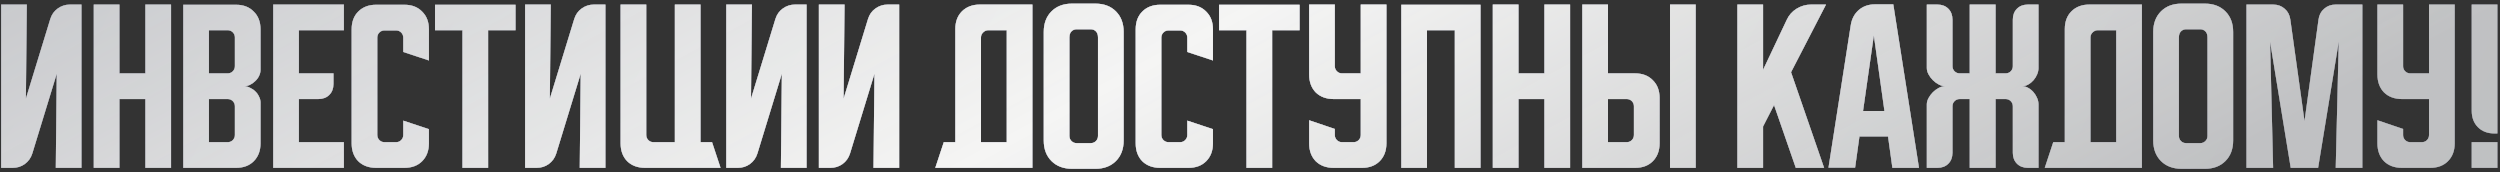 <?xml version="1.0" encoding="UTF-8"?> <svg xmlns="http://www.w3.org/2000/svg" width="551" height="38" viewBox="0 0 551 38" fill="none"><rect x="0" y="0" width="551" height="38" fill="#333333" stroke="none"/> <path d="M0.25 37V1H5.917L5.708 21.708L11.083 4.167C11.389 3.194 11.931 2.431 12.708 1.875C13.514 1.292 14.417 1 15.417 1H17.958V37H12.292L12.5 16.292L7.125 33.833C6.819 34.806 6.264 35.583 5.458 36.167C4.681 36.722 3.792 37 2.792 37H0.25ZM20.66 1H26.327V16.167H32.035V1H37.702V37H32.035V21.833H26.327V37H20.66V1ZM40.387 1.042H52.012C53.651 1.042 54.956 1.542 55.928 2.542C56.928 3.514 57.428 4.819 57.428 6.458V15.417C57.428 15.861 57.317 16.306 57.095 16.75C56.901 17.167 56.623 17.542 56.262 17.875C55.928 18.208 55.539 18.486 55.095 18.708C54.678 18.903 54.262 19 53.845 19C54.262 19 54.678 19.111 55.095 19.333C55.539 19.528 55.928 19.792 56.262 20.125C56.623 20.458 56.901 20.847 57.095 21.292C57.317 21.708 57.428 22.139 57.428 22.583V31.583C57.428 33.222 56.928 34.542 55.928 35.542C54.956 36.514 53.651 37 52.012 37H40.387V1.042ZM46.053 21.833V31.333H50.178C50.623 31.333 50.998 31.181 51.303 30.875C51.609 30.569 51.762 30.194 51.762 29.75V23.417C51.762 22.972 51.609 22.597 51.303 22.292C50.998 21.986 50.623 21.833 50.178 21.833H46.053ZM50.178 16.167C50.623 16.167 50.998 16.014 51.303 15.708C51.609 15.403 51.762 15.028 51.762 14.583V8.25C51.762 7.806 51.609 7.431 51.303 7.125C50.998 6.819 50.623 6.667 50.178 6.667H46.053V16.167H50.178ZM60.211 1H75.794V6.667H65.878V16.167H73.503V18.5C73.503 19.5 73.197 20.306 72.586 20.917C71.975 21.528 71.169 21.833 70.169 21.833H65.878V31.333H75.794V37H60.211V1ZM77.496 31.583V6.458C77.496 4.819 77.982 3.514 78.954 2.542C79.954 1.542 81.274 1.042 82.913 1.042H89.121C90.76 1.042 92.066 1.542 93.038 2.542C94.038 3.514 94.538 4.819 94.538 6.458V13.333L88.871 11.458V8.292C88.871 7.847 88.718 7.472 88.413 7.167C88.107 6.861 87.732 6.708 87.288 6.708H84.746C84.302 6.708 83.927 6.861 83.621 7.167C83.316 7.472 83.163 7.847 83.163 8.292V29.75C83.163 30.194 83.316 30.569 83.621 30.875C83.927 31.181 84.302 31.333 84.746 31.333H87.288C87.732 31.333 88.107 31.181 88.413 30.875C88.718 30.569 88.871 30.194 88.871 29.75V26.583L94.538 28.458V31.583C94.538 33.222 94.038 34.542 93.038 35.542C92.066 36.514 90.76 37 89.121 37H82.913C81.274 37 79.954 36.514 78.954 35.542C77.982 34.542 77.496 33.222 77.496 31.583ZM95.878 1.042H113.628V6.667H107.587V37H101.92V6.667H95.878V1.042ZM115.729 37V1H121.395L121.187 21.708L126.562 4.167C126.867 3.194 127.409 2.431 128.187 1.875C128.992 1.292 129.895 1 130.895 1H133.437V37H127.77L127.979 16.292L122.604 33.833C122.298 34.806 121.742 35.583 120.937 36.167C120.159 36.722 119.27 37 118.27 37H115.729ZM136.773 31.583V1H142.44V29.75C142.44 30.194 142.593 30.569 142.898 30.875C143.204 31.181 143.579 31.333 144.023 31.333H148.732V1H154.398V31.333H156.94L158.815 37H142.19C140.551 37 139.232 36.514 138.232 35.542C137.26 34.542 136.773 33.222 136.773 31.583ZM160.064 37V1H165.731L165.523 21.708L170.898 4.167C171.203 3.194 171.745 2.431 172.523 1.875C173.328 1.292 174.231 1 175.231 1H177.773V37H172.106L172.314 16.292L166.939 33.833C166.634 34.806 166.078 35.583 165.273 36.167C164.495 36.722 163.606 37 162.606 37H160.064ZM180.475 37V1H186.141L185.933 21.708L191.308 4.167C191.613 3.194 192.155 2.431 192.933 1.875C193.738 1.292 194.641 1 195.641 1H198.183V37H192.516L192.725 16.292L187.35 33.833C187.044 34.806 186.488 35.583 185.683 36.167C184.905 36.722 184.016 37 183.016 37H180.475ZM208.004 31.333H210.546V6.417C210.546 4.778 211.032 3.472 212.004 2.5C213.004 1.5 214.323 1 215.962 1H227.546V37H206.129L208.004 31.333ZM221.879 31.333V6.667H217.796C217.379 6.667 217.004 6.833 216.671 7.167C216.365 7.472 216.212 7.833 216.212 8.25V31.333H221.879ZM230.035 7.042C230.035 5.153 230.605 3.639 231.743 2.5C232.882 1.361 234.396 0.792 236.285 0.792H241.41C243.299 0.792 244.813 1.361 245.952 2.5C247.091 3.639 247.66 5.153 247.66 7.042V30.958C247.66 32.847 247.091 34.361 245.952 35.5C244.813 36.639 243.299 37.208 241.41 37.208H236.285C234.396 37.208 232.882 36.639 231.743 35.5C230.605 34.361 230.035 32.847 230.035 30.958V7.042ZM237.285 31.542H240.41C240.855 31.542 241.23 31.389 241.535 31.083C241.841 30.778 241.993 30.403 241.993 29.958V8.25C241.993 7.667 241.841 7.222 241.535 6.917C241.23 6.611 240.855 6.458 240.41 6.458H237.285C236.841 6.458 236.466 6.611 236.16 6.917C235.855 7.222 235.702 7.667 235.702 8.25V29.958C235.702 30.403 235.855 30.778 236.16 31.083C236.466 31.389 236.841 31.542 237.285 31.542ZM250.299 31.583V6.458C250.299 4.819 250.785 3.514 251.757 2.542C252.757 1.542 254.077 1.042 255.715 1.042H261.924C263.563 1.042 264.868 1.542 265.84 2.542C266.84 3.514 267.34 4.819 267.34 6.458V13.333L261.674 11.458V8.292C261.674 7.847 261.521 7.472 261.215 7.167C260.91 6.861 260.535 6.708 260.09 6.708H257.549C257.104 6.708 256.729 6.861 256.424 7.167C256.118 7.472 255.965 7.847 255.965 8.292V29.75C255.965 30.194 256.118 30.569 256.424 30.875C256.729 31.181 257.104 31.333 257.549 31.333H260.09C260.535 31.333 260.91 31.181 261.215 30.875C261.521 30.569 261.674 30.194 261.674 29.75V26.583L267.34 28.458V31.583C267.34 33.222 266.84 34.542 265.84 35.542C264.868 36.514 263.563 37 261.924 37H255.715C254.077 37 252.757 36.514 251.757 35.542C250.785 34.542 250.299 33.222 250.299 31.583ZM268.681 1.042H286.431V6.667H280.389V37H274.723V6.667H268.681V1.042ZM288.531 1H294.198V14.583C294.198 15.028 294.351 15.403 294.656 15.708C294.962 16.014 295.337 16.167 295.781 16.167H299.906V1H305.573V31.583C305.573 33.222 305.073 34.542 304.073 35.542C303.101 36.514 301.795 37 300.156 37H293.948C292.309 37 290.99 36.514 289.99 35.542C289.017 34.542 288.531 33.222 288.531 31.583V26.5L294.198 28.417V29.75C294.198 30.194 294.351 30.569 294.656 30.875C294.962 31.181 295.337 31.333 295.781 31.333H298.323C298.767 31.333 299.142 31.181 299.448 30.875C299.753 30.569 299.906 30.194 299.906 29.75V21.833H293.948C292.309 21.833 290.99 21.347 289.99 20.375C289.017 19.375 288.531 18.056 288.531 16.417V1ZM308.844 1.042H326.302V37H320.635V6.667H314.51V37H308.844V1.042ZM329.01 1H334.676V16.167H340.385V1H346.051V37H340.385V21.833H334.676V37H329.01V1ZM354.403 1V16.167H360.361C362 16.167 363.306 16.667 364.278 17.667C365.278 18.639 365.778 19.944 365.778 21.583V31.583C365.778 33.222 365.278 34.542 364.278 35.542C363.306 36.514 362 37 360.361 37H348.736V1H354.403ZM368.07 37V1H373.736V37H368.07ZM354.403 21.833V31.333H358.528C358.972 31.333 359.347 31.181 359.653 30.875C359.959 30.569 360.111 30.194 360.111 29.75V23.417C360.111 22.972 359.959 22.597 359.653 22.292C359.347 21.986 358.972 21.833 358.528 21.833H354.403ZM388.583 1V15.375L393.791 4.375C394.263 3.347 394.985 2.528 395.958 1.917C396.958 1.306 398.027 1 399.166 1H402.458L394.749 15.917L402.041 37H395.791L390.999 23.167L388.583 27.875V37H382.916V1H388.583ZM407.911 5.5C408.133 4.139 408.716 3.042 409.661 2.208C410.633 1.375 411.814 0.958 413.202 0.958H417.286L422.952 37H417.077L416.119 30.083H409.827L408.869 36.958H402.994L407.911 5.5ZM410.619 24.458H415.327L412.994 7.833L410.619 24.458ZM424.664 23C424.664 22.556 424.789 22.097 425.039 21.625C425.289 21.153 425.609 20.722 425.997 20.333C426.386 19.944 426.817 19.625 427.289 19.375C427.761 19.125 428.22 19 428.664 19C428.22 19 427.761 18.875 427.289 18.625C426.817 18.375 426.386 18.056 425.997 17.667C425.609 17.278 425.289 16.847 425.039 16.375C424.789 15.903 424.664 15.444 424.664 15V1H426.997C427.997 1 428.803 1.306 429.414 1.917C430.025 2.528 430.331 3.333 430.331 4.333V14.583C430.331 15.028 430.484 15.403 430.789 15.708C431.095 16.014 431.47 16.167 431.914 16.167H434.122V1H439.831V16.167H442.039C442.484 16.167 442.859 16.014 443.164 15.708C443.47 15.403 443.622 15.028 443.622 14.583V4.333C443.622 3.333 443.928 2.528 444.539 1.917C445.15 1.306 445.956 1 446.956 1H449.289V15C449.289 15.444 449.192 15.903 448.997 16.375C448.803 16.847 448.539 17.278 448.206 17.667C447.872 18.056 447.484 18.375 447.039 18.625C446.622 18.875 446.178 19 445.706 19C446.178 19 446.622 19.125 447.039 19.375C447.484 19.625 447.872 19.944 448.206 20.333C448.539 20.722 448.803 21.153 448.997 21.625C449.192 22.097 449.289 22.556 449.289 23V37H446.956C445.956 37 445.15 36.694 444.539 36.083C443.928 35.472 443.622 34.667 443.622 33.667V23.417C443.622 22.972 443.47 22.597 443.164 22.292C442.859 21.986 442.484 21.833 442.039 21.833H439.831V37H434.122V21.833H431.914C431.47 21.833 431.095 21.986 430.789 22.292C430.484 22.597 430.331 22.972 430.331 23.417V33.667C430.331 34.667 430.025 35.472 429.414 36.083C428.803 36.694 427.997 37 426.997 37H424.664V23ZM452.535 31.333H455.077V6.417C455.077 4.778 455.563 3.472 456.535 2.5C457.535 1.5 458.855 1 460.493 1H472.077V37H450.66L452.535 31.333ZM466.41 31.333V6.667H462.327C461.91 6.667 461.535 6.833 461.202 7.167C460.896 7.472 460.743 7.833 460.743 8.25V31.333H466.41ZM474.566 7.042C474.566 5.153 475.136 3.639 476.275 2.5C477.414 1.361 478.928 0.792 480.816 0.792H485.941C487.83 0.792 489.344 1.361 490.483 2.5C491.622 3.639 492.191 5.153 492.191 7.042V30.958C492.191 32.847 491.622 34.361 490.483 35.5C489.344 36.639 487.83 37.208 485.941 37.208H480.816C478.928 37.208 477.414 36.639 476.275 35.5C475.136 34.361 474.566 32.847 474.566 30.958V7.042ZM481.816 31.542H484.941C485.386 31.542 485.761 31.389 486.066 31.083C486.372 30.778 486.525 30.403 486.525 29.958V8.25C486.525 7.667 486.372 7.222 486.066 6.917C485.761 6.611 485.386 6.458 484.941 6.458H481.816C481.372 6.458 480.997 6.611 480.691 6.917C480.386 7.222 480.233 7.667 480.233 8.25V29.958C480.233 30.403 480.386 30.778 480.691 31.083C480.997 31.389 481.372 31.542 481.816 31.542ZM495.123 37V1H500.998C501.998 1 502.845 1.306 503.54 1.917C504.234 2.5 504.651 3.292 504.79 4.292L507.915 26.667L510.998 4.292C511.137 3.292 511.554 2.5 512.248 1.917C512.942 1.306 513.79 1 514.79 1H520.665V37H514.79L515.456 9.25L510.915 37H504.873L500.331 9.25L500.998 37H495.123ZM523.98 1H529.647V14.583C529.647 15.028 529.8 15.403 530.105 15.708C530.411 16.014 530.786 16.167 531.23 16.167H535.355V1H541.022V31.583C541.022 33.222 540.522 34.542 539.522 35.542C538.55 36.514 537.244 37 535.605 37H529.397C527.758 37 526.439 36.514 525.439 35.542C524.467 34.542 523.98 33.222 523.98 31.583V26.5L529.647 28.417V29.75C529.647 30.194 529.8 30.569 530.105 30.875C530.411 31.181 530.786 31.333 531.23 31.333H533.772C534.217 31.333 534.592 31.181 534.897 30.875C535.203 30.569 535.355 30.194 535.355 29.75V21.833H529.397C527.758 21.833 526.439 21.347 525.439 20.375C524.467 19.375 523.98 18.056 523.98 16.417V1ZM550.428 1V29.417H549.762C548.262 29.417 547.053 28.958 546.137 28.042C545.22 27.125 544.762 25.917 544.762 24.417V1H550.428ZM550.428 31.333V37H544.762V31.333H550.428Z" fill="url(#paint0_linear_79_58)"></path> <path d="M0.25 37V1H5.917L5.708 21.708L11.083 4.167C11.389 3.194 11.931 2.431 12.708 1.875C13.514 1.292 14.417 1 15.417 1H17.958V37H12.292L12.5 16.292L7.125 33.833C6.819 34.806 6.264 35.583 5.458 36.167C4.681 36.722 3.792 37 2.792 37H0.25ZM20.66 1H26.327V16.167H32.035V1H37.702V37H32.035V21.833H26.327V37H20.66V1ZM40.387 1.042H52.012C53.651 1.042 54.956 1.542 55.928 2.542C56.928 3.514 57.428 4.819 57.428 6.458V15.417C57.428 15.861 57.317 16.306 57.095 16.75C56.901 17.167 56.623 17.542 56.262 17.875C55.928 18.208 55.539 18.486 55.095 18.708C54.678 18.903 54.262 19 53.845 19C54.262 19 54.678 19.111 55.095 19.333C55.539 19.528 55.928 19.792 56.262 20.125C56.623 20.458 56.901 20.847 57.095 21.292C57.317 21.708 57.428 22.139 57.428 22.583V31.583C57.428 33.222 56.928 34.542 55.928 35.542C54.956 36.514 53.651 37 52.012 37H40.387V1.042ZM46.053 21.833V31.333H50.178C50.623 31.333 50.998 31.181 51.303 30.875C51.609 30.569 51.762 30.194 51.762 29.75V23.417C51.762 22.972 51.609 22.597 51.303 22.292C50.998 21.986 50.623 21.833 50.178 21.833H46.053ZM50.178 16.167C50.623 16.167 50.998 16.014 51.303 15.708C51.609 15.403 51.762 15.028 51.762 14.583V8.25C51.762 7.806 51.609 7.431 51.303 7.125C50.998 6.819 50.623 6.667 50.178 6.667H46.053V16.167H50.178ZM60.211 1H75.794V6.667H65.878V16.167H73.503V18.5C73.503 19.5 73.197 20.306 72.586 20.917C71.975 21.528 71.169 21.833 70.169 21.833H65.878V31.333H75.794V37H60.211V1ZM77.496 31.583V6.458C77.496 4.819 77.982 3.514 78.954 2.542C79.954 1.542 81.274 1.042 82.913 1.042H89.121C90.76 1.042 92.066 1.542 93.038 2.542C94.038 3.514 94.538 4.819 94.538 6.458V13.333L88.871 11.458V8.292C88.871 7.847 88.718 7.472 88.413 7.167C88.107 6.861 87.732 6.708 87.288 6.708H84.746C84.302 6.708 83.927 6.861 83.621 7.167C83.316 7.472 83.163 7.847 83.163 8.292V29.75C83.163 30.194 83.316 30.569 83.621 30.875C83.927 31.181 84.302 31.333 84.746 31.333H87.288C87.732 31.333 88.107 31.181 88.413 30.875C88.718 30.569 88.871 30.194 88.871 29.75V26.583L94.538 28.458V31.583C94.538 33.222 94.038 34.542 93.038 35.542C92.066 36.514 90.76 37 89.121 37H82.913C81.274 37 79.954 36.514 78.954 35.542C77.982 34.542 77.496 33.222 77.496 31.583ZM95.878 1.042H113.628V6.667H107.587V37H101.92V6.667H95.878V1.042ZM115.729 37V1H121.395L121.187 21.708L126.562 4.167C126.867 3.194 127.409 2.431 128.187 1.875C128.992 1.292 129.895 1 130.895 1H133.437V37H127.77L127.979 16.292L122.604 33.833C122.298 34.806 121.742 35.583 120.937 36.167C120.159 36.722 119.27 37 118.27 37H115.729ZM136.773 31.583V1H142.44V29.75C142.44 30.194 142.593 30.569 142.898 30.875C143.204 31.181 143.579 31.333 144.023 31.333H148.732V1H154.398V31.333H156.94L158.815 37H142.19C140.551 37 139.232 36.514 138.232 35.542C137.26 34.542 136.773 33.222 136.773 31.583ZM160.064 37V1H165.731L165.523 21.708L170.898 4.167C171.203 3.194 171.745 2.431 172.523 1.875C173.328 1.292 174.231 1 175.231 1H177.773V37H172.106L172.314 16.292L166.939 33.833C166.634 34.806 166.078 35.583 165.273 36.167C164.495 36.722 163.606 37 162.606 37H160.064ZM180.475 37V1H186.141L185.933 21.708L191.308 4.167C191.613 3.194 192.155 2.431 192.933 1.875C193.738 1.292 194.641 1 195.641 1H198.183V37H192.516L192.725 16.292L187.35 33.833C187.044 34.806 186.488 35.583 185.683 36.167C184.905 36.722 184.016 37 183.016 37H180.475ZM208.004 31.333H210.546V6.417C210.546 4.778 211.032 3.472 212.004 2.5C213.004 1.5 214.323 1 215.962 1H227.546V37H206.129L208.004 31.333ZM221.879 31.333V6.667H217.796C217.379 6.667 217.004 6.833 216.671 7.167C216.365 7.472 216.212 7.833 216.212 8.25V31.333H221.879ZM230.035 7.042C230.035 5.153 230.605 3.639 231.743 2.5C232.882 1.361 234.396 0.792 236.285 0.792H241.41C243.299 0.792 244.813 1.361 245.952 2.5C247.091 3.639 247.66 5.153 247.66 7.042V30.958C247.66 32.847 247.091 34.361 245.952 35.5C244.813 36.639 243.299 37.208 241.41 37.208H236.285C234.396 37.208 232.882 36.639 231.743 35.5C230.605 34.361 230.035 32.847 230.035 30.958V7.042ZM237.285 31.542H240.41C240.855 31.542 241.23 31.389 241.535 31.083C241.841 30.778 241.993 30.403 241.993 29.958V8.25C241.993 7.667 241.841 7.222 241.535 6.917C241.23 6.611 240.855 6.458 240.41 6.458H237.285C236.841 6.458 236.466 6.611 236.16 6.917C235.855 7.222 235.702 7.667 235.702 8.25V29.958C235.702 30.403 235.855 30.778 236.16 31.083C236.466 31.389 236.841 31.542 237.285 31.542ZM250.299 31.583V6.458C250.299 4.819 250.785 3.514 251.757 2.542C252.757 1.542 254.077 1.042 255.715 1.042H261.924C263.563 1.042 264.868 1.542 265.84 2.542C266.84 3.514 267.34 4.819 267.34 6.458V13.333L261.674 11.458V8.292C261.674 7.847 261.521 7.472 261.215 7.167C260.91 6.861 260.535 6.708 260.09 6.708H257.549C257.104 6.708 256.729 6.861 256.424 7.167C256.118 7.472 255.965 7.847 255.965 8.292V29.75C255.965 30.194 256.118 30.569 256.424 30.875C256.729 31.181 257.104 31.333 257.549 31.333H260.09C260.535 31.333 260.91 31.181 261.215 30.875C261.521 30.569 261.674 30.194 261.674 29.75V26.583L267.34 28.458V31.583C267.34 33.222 266.84 34.542 265.84 35.542C264.868 36.514 263.563 37 261.924 37H255.715C254.077 37 252.757 36.514 251.757 35.542C250.785 34.542 250.299 33.222 250.299 31.583ZM268.681 1.042H286.431V6.667H280.389V37H274.723V6.667H268.681V1.042ZM288.531 1H294.198V14.583C294.198 15.028 294.351 15.403 294.656 15.708C294.962 16.014 295.337 16.167 295.781 16.167H299.906V1H305.573V31.583C305.573 33.222 305.073 34.542 304.073 35.542C303.101 36.514 301.795 37 300.156 37H293.948C292.309 37 290.99 36.514 289.99 35.542C289.017 34.542 288.531 33.222 288.531 31.583V26.5L294.198 28.417V29.75C294.198 30.194 294.351 30.569 294.656 30.875C294.962 31.181 295.337 31.333 295.781 31.333H298.323C298.767 31.333 299.142 31.181 299.448 30.875C299.753 30.569 299.906 30.194 299.906 29.75V21.833H293.948C292.309 21.833 290.99 21.347 289.99 20.375C289.017 19.375 288.531 18.056 288.531 16.417V1ZM308.844 1.042H326.302V37H320.635V6.667H314.51V37H308.844V1.042ZM329.01 1H334.676V16.167H340.385V1H346.051V37H340.385V21.833H334.676V37H329.01V1ZM354.403 1V16.167H360.361C362 16.167 363.306 16.667 364.278 17.667C365.278 18.639 365.778 19.944 365.778 21.583V31.583C365.778 33.222 365.278 34.542 364.278 35.542C363.306 36.514 362 37 360.361 37H348.736V1H354.403ZM368.07 37V1H373.736V37H368.07ZM354.403 21.833V31.333H358.528C358.972 31.333 359.347 31.181 359.653 30.875C359.959 30.569 360.111 30.194 360.111 29.75V23.417C360.111 22.972 359.959 22.597 359.653 22.292C359.347 21.986 358.972 21.833 358.528 21.833H354.403ZM388.583 1V15.375L393.791 4.375C394.263 3.347 394.985 2.528 395.958 1.917C396.958 1.306 398.027 1 399.166 1H402.458L394.749 15.917L402.041 37H395.791L390.999 23.167L388.583 27.875V37H382.916V1H388.583ZM407.911 5.5C408.133 4.139 408.716 3.042 409.661 2.208C410.633 1.375 411.814 0.958 413.202 0.958H417.286L422.952 37H417.077L416.119 30.083H409.827L408.869 36.958H402.994L407.911 5.5ZM410.619 24.458H415.327L412.994 7.833L410.619 24.458ZM424.664 23C424.664 22.556 424.789 22.097 425.039 21.625C425.289 21.153 425.609 20.722 425.997 20.333C426.386 19.944 426.817 19.625 427.289 19.375C427.761 19.125 428.22 19 428.664 19C428.22 19 427.761 18.875 427.289 18.625C426.817 18.375 426.386 18.056 425.997 17.667C425.609 17.278 425.289 16.847 425.039 16.375C424.789 15.903 424.664 15.444 424.664 15V1H426.997C427.997 1 428.803 1.306 429.414 1.917C430.025 2.528 430.331 3.333 430.331 4.333V14.583C430.331 15.028 430.484 15.403 430.789 15.708C431.095 16.014 431.47 16.167 431.914 16.167H434.122V1H439.831V16.167H442.039C442.484 16.167 442.859 16.014 443.164 15.708C443.47 15.403 443.622 15.028 443.622 14.583V4.333C443.622 3.333 443.928 2.528 444.539 1.917C445.15 1.306 445.956 1 446.956 1H449.289V15C449.289 15.444 449.192 15.903 448.997 16.375C448.803 16.847 448.539 17.278 448.206 17.667C447.872 18.056 447.484 18.375 447.039 18.625C446.622 18.875 446.178 19 445.706 19C446.178 19 446.622 19.125 447.039 19.375C447.484 19.625 447.872 19.944 448.206 20.333C448.539 20.722 448.803 21.153 448.997 21.625C449.192 22.097 449.289 22.556 449.289 23V37H446.956C445.956 37 445.15 36.694 444.539 36.083C443.928 35.472 443.622 34.667 443.622 33.667V23.417C443.622 22.972 443.47 22.597 443.164 22.292C442.859 21.986 442.484 21.833 442.039 21.833H439.831V37H434.122V21.833H431.914C431.47 21.833 431.095 21.986 430.789 22.292C430.484 22.597 430.331 22.972 430.331 23.417V33.667C430.331 34.667 430.025 35.472 429.414 36.083C428.803 36.694 427.997 37 426.997 37H424.664V23ZM452.535 31.333H455.077V6.417C455.077 4.778 455.563 3.472 456.535 2.5C457.535 1.5 458.855 1 460.493 1H472.077V37H450.66L452.535 31.333ZM466.41 31.333V6.667H462.327C461.91 6.667 461.535 6.833 461.202 7.167C460.896 7.472 460.743 7.833 460.743 8.25V31.333H466.41ZM474.566 7.042C474.566 5.153 475.136 3.639 476.275 2.5C477.414 1.361 478.928 0.792 480.816 0.792H485.941C487.83 0.792 489.344 1.361 490.483 2.5C491.622 3.639 492.191 5.153 492.191 7.042V30.958C492.191 32.847 491.622 34.361 490.483 35.5C489.344 36.639 487.83 37.208 485.941 37.208H480.816C478.928 37.208 477.414 36.639 476.275 35.5C475.136 34.361 474.566 32.847 474.566 30.958V7.042ZM481.816 31.542H484.941C485.386 31.542 485.761 31.389 486.066 31.083C486.372 30.778 486.525 30.403 486.525 29.958V8.25C486.525 7.667 486.372 7.222 486.066 6.917C485.761 6.611 485.386 6.458 484.941 6.458H481.816C481.372 6.458 480.997 6.611 480.691 6.917C480.386 7.222 480.233 7.667 480.233 8.25V29.958C480.233 30.403 480.386 30.778 480.691 31.083C480.997 31.389 481.372 31.542 481.816 31.542ZM495.123 37V1H500.998C501.998 1 502.845 1.306 503.54 1.917C504.234 2.5 504.651 3.292 504.79 4.292L507.915 26.667L510.998 4.292C511.137 3.292 511.554 2.5 512.248 1.917C512.942 1.306 513.79 1 514.79 1H520.665V37H514.79L515.456 9.25L510.915 37H504.873L500.331 9.25L500.998 37H495.123ZM523.98 1H529.647V14.583C529.647 15.028 529.8 15.403 530.105 15.708C530.411 16.014 530.786 16.167 531.23 16.167H535.355V1H541.022V31.583C541.022 33.222 540.522 34.542 539.522 35.542C538.55 36.514 537.244 37 535.605 37H529.397C527.758 37 526.439 36.514 525.439 35.542C524.467 34.542 523.98 33.222 523.98 31.583V26.5L529.647 28.417V29.75C529.647 30.194 529.8 30.569 530.105 30.875C530.411 31.181 530.786 31.333 531.23 31.333H533.772C534.217 31.333 534.592 31.181 534.897 30.875C535.203 30.569 535.355 30.194 535.355 29.75V21.833H529.397C527.758 21.833 526.439 21.347 525.439 20.375C524.467 19.375 523.98 18.056 523.98 16.417V1ZM550.428 1V29.417H549.762C548.262 29.417 547.053 28.958 546.137 28.042C545.22 27.125 544.762 25.917 544.762 24.417V1H550.428ZM550.428 31.333V37H544.762V31.333H550.428Z" fill="url(#paint1_linear_79_58)"></path> <path d="M0.25 37V1H5.917L5.708 21.708L11.083 4.167C11.389 3.194 11.931 2.431 12.708 1.875C13.514 1.292 14.417 1 15.417 1H17.958V37H12.292L12.5 16.292L7.125 33.833C6.819 34.806 6.264 35.583 5.458 36.167C4.681 36.722 3.792 37 2.792 37H0.25ZM20.66 1H26.327V16.167H32.035V1H37.702V37H32.035V21.833H26.327V37H20.66V1ZM40.387 1.042H52.012C53.651 1.042 54.956 1.542 55.928 2.542C56.928 3.514 57.428 4.819 57.428 6.458V15.417C57.428 15.861 57.317 16.306 57.095 16.75C56.901 17.167 56.623 17.542 56.262 17.875C55.928 18.208 55.539 18.486 55.095 18.708C54.678 18.903 54.262 19 53.845 19C54.262 19 54.678 19.111 55.095 19.333C55.539 19.528 55.928 19.792 56.262 20.125C56.623 20.458 56.901 20.847 57.095 21.292C57.317 21.708 57.428 22.139 57.428 22.583V31.583C57.428 33.222 56.928 34.542 55.928 35.542C54.956 36.514 53.651 37 52.012 37H40.387V1.042ZM46.053 21.833V31.333H50.178C50.623 31.333 50.998 31.181 51.303 30.875C51.609 30.569 51.762 30.194 51.762 29.75V23.417C51.762 22.972 51.609 22.597 51.303 22.292C50.998 21.986 50.623 21.833 50.178 21.833H46.053ZM50.178 16.167C50.623 16.167 50.998 16.014 51.303 15.708C51.609 15.403 51.762 15.028 51.762 14.583V8.25C51.762 7.806 51.609 7.431 51.303 7.125C50.998 6.819 50.623 6.667 50.178 6.667H46.053V16.167H50.178ZM60.211 1H75.794V6.667H65.878V16.167H73.503V18.5C73.503 19.5 73.197 20.306 72.586 20.917C71.975 21.528 71.169 21.833 70.169 21.833H65.878V31.333H75.794V37H60.211V1ZM77.496 31.583V6.458C77.496 4.819 77.982 3.514 78.954 2.542C79.954 1.542 81.274 1.042 82.913 1.042H89.121C90.76 1.042 92.066 1.542 93.038 2.542C94.038 3.514 94.538 4.819 94.538 6.458V13.333L88.871 11.458V8.292C88.871 7.847 88.718 7.472 88.413 7.167C88.107 6.861 87.732 6.708 87.288 6.708H84.746C84.302 6.708 83.927 6.861 83.621 7.167C83.316 7.472 83.163 7.847 83.163 8.292V29.75C83.163 30.194 83.316 30.569 83.621 30.875C83.927 31.181 84.302 31.333 84.746 31.333H87.288C87.732 31.333 88.107 31.181 88.413 30.875C88.718 30.569 88.871 30.194 88.871 29.75V26.583L94.538 28.458V31.583C94.538 33.222 94.038 34.542 93.038 35.542C92.066 36.514 90.76 37 89.121 37H82.913C81.274 37 79.954 36.514 78.954 35.542C77.982 34.542 77.496 33.222 77.496 31.583ZM95.878 1.042H113.628V6.667H107.587V37H101.92V6.667H95.878V1.042ZM115.729 37V1H121.395L121.187 21.708L126.562 4.167C126.867 3.194 127.409 2.431 128.187 1.875C128.992 1.292 129.895 1 130.895 1H133.437V37H127.77L127.979 16.292L122.604 33.833C122.298 34.806 121.742 35.583 120.937 36.167C120.159 36.722 119.27 37 118.27 37H115.729ZM136.773 31.583V1H142.44V29.75C142.44 30.194 142.593 30.569 142.898 30.875C143.204 31.181 143.579 31.333 144.023 31.333H148.732V1H154.398V31.333H156.94L158.815 37H142.19C140.551 37 139.232 36.514 138.232 35.542C137.26 34.542 136.773 33.222 136.773 31.583ZM160.064 37V1H165.731L165.523 21.708L170.898 4.167C171.203 3.194 171.745 2.431 172.523 1.875C173.328 1.292 174.231 1 175.231 1H177.773V37H172.106L172.314 16.292L166.939 33.833C166.634 34.806 166.078 35.583 165.273 36.167C164.495 36.722 163.606 37 162.606 37H160.064ZM180.475 37V1H186.141L185.933 21.708L191.308 4.167C191.613 3.194 192.155 2.431 192.933 1.875C193.738 1.292 194.641 1 195.641 1H198.183V37H192.516L192.725 16.292L187.35 33.833C187.044 34.806 186.488 35.583 185.683 36.167C184.905 36.722 184.016 37 183.016 37H180.475ZM208.004 31.333H210.546V6.417C210.546 4.778 211.032 3.472 212.004 2.5C213.004 1.5 214.323 1 215.962 1H227.546V37H206.129L208.004 31.333ZM221.879 31.333V6.667H217.796C217.379 6.667 217.004 6.833 216.671 7.167C216.365 7.472 216.212 7.833 216.212 8.25V31.333H221.879ZM230.035 7.042C230.035 5.153 230.605 3.639 231.743 2.5C232.882 1.361 234.396 0.792 236.285 0.792H241.41C243.299 0.792 244.813 1.361 245.952 2.5C247.091 3.639 247.66 5.153 247.66 7.042V30.958C247.66 32.847 247.091 34.361 245.952 35.5C244.813 36.639 243.299 37.208 241.41 37.208H236.285C234.396 37.208 232.882 36.639 231.743 35.5C230.605 34.361 230.035 32.847 230.035 30.958V7.042ZM237.285 31.542H240.41C240.855 31.542 241.23 31.389 241.535 31.083C241.841 30.778 241.993 30.403 241.993 29.958V8.25C241.993 7.667 241.841 7.222 241.535 6.917C241.23 6.611 240.855 6.458 240.41 6.458H237.285C236.841 6.458 236.466 6.611 236.16 6.917C235.855 7.222 235.702 7.667 235.702 8.25V29.958C235.702 30.403 235.855 30.778 236.16 31.083C236.466 31.389 236.841 31.542 237.285 31.542ZM250.299 31.583V6.458C250.299 4.819 250.785 3.514 251.757 2.542C252.757 1.542 254.077 1.042 255.715 1.042H261.924C263.563 1.042 264.868 1.542 265.84 2.542C266.84 3.514 267.34 4.819 267.34 6.458V13.333L261.674 11.458V8.292C261.674 7.847 261.521 7.472 261.215 7.167C260.91 6.861 260.535 6.708 260.09 6.708H257.549C257.104 6.708 256.729 6.861 256.424 7.167C256.118 7.472 255.965 7.847 255.965 8.292V29.75C255.965 30.194 256.118 30.569 256.424 30.875C256.729 31.181 257.104 31.333 257.549 31.333H260.09C260.535 31.333 260.91 31.181 261.215 30.875C261.521 30.569 261.674 30.194 261.674 29.75V26.583L267.34 28.458V31.583C267.34 33.222 266.84 34.542 265.84 35.542C264.868 36.514 263.563 37 261.924 37H255.715C254.077 37 252.757 36.514 251.757 35.542C250.785 34.542 250.299 33.222 250.299 31.583ZM268.681 1.042H286.431V6.667H280.389V37H274.723V6.667H268.681V1.042ZM288.531 1H294.198V14.583C294.198 15.028 294.351 15.403 294.656 15.708C294.962 16.014 295.337 16.167 295.781 16.167H299.906V1H305.573V31.583C305.573 33.222 305.073 34.542 304.073 35.542C303.101 36.514 301.795 37 300.156 37H293.948C292.309 37 290.99 36.514 289.99 35.542C289.017 34.542 288.531 33.222 288.531 31.583V26.5L294.198 28.417V29.75C294.198 30.194 294.351 30.569 294.656 30.875C294.962 31.181 295.337 31.333 295.781 31.333H298.323C298.767 31.333 299.142 31.181 299.448 30.875C299.753 30.569 299.906 30.194 299.906 29.75V21.833H293.948C292.309 21.833 290.99 21.347 289.99 20.375C289.017 19.375 288.531 18.056 288.531 16.417V1ZM308.844 1.042H326.302V37H320.635V6.667H314.51V37H308.844V1.042ZM329.01 1H334.676V16.167H340.385V1H346.051V37H340.385V21.833H334.676V37H329.01V1ZM354.403 1V16.167H360.361C362 16.167 363.306 16.667 364.278 17.667C365.278 18.639 365.778 19.944 365.778 21.583V31.583C365.778 33.222 365.278 34.542 364.278 35.542C363.306 36.514 362 37 360.361 37H348.736V1H354.403ZM368.07 37V1H373.736V37H368.07ZM354.403 21.833V31.333H358.528C358.972 31.333 359.347 31.181 359.653 30.875C359.959 30.569 360.111 30.194 360.111 29.75V23.417C360.111 22.972 359.959 22.597 359.653 22.292C359.347 21.986 358.972 21.833 358.528 21.833H354.403ZM388.583 1V15.375L393.791 4.375C394.263 3.347 394.985 2.528 395.958 1.917C396.958 1.306 398.027 1 399.166 1H402.458L394.749 15.917L402.041 37H395.791L390.999 23.167L388.583 27.875V37H382.916V1H388.583ZM407.911 5.5C408.133 4.139 408.716 3.042 409.661 2.208C410.633 1.375 411.814 0.958 413.202 0.958H417.286L422.952 37H417.077L416.119 30.083H409.827L408.869 36.958H402.994L407.911 5.5ZM410.619 24.458H415.327L412.994 7.833L410.619 24.458ZM424.664 23C424.664 22.556 424.789 22.097 425.039 21.625C425.289 21.153 425.609 20.722 425.997 20.333C426.386 19.944 426.817 19.625 427.289 19.375C427.761 19.125 428.22 19 428.664 19C428.22 19 427.761 18.875 427.289 18.625C426.817 18.375 426.386 18.056 425.997 17.667C425.609 17.278 425.289 16.847 425.039 16.375C424.789 15.903 424.664 15.444 424.664 15V1H426.997C427.997 1 428.803 1.306 429.414 1.917C430.025 2.528 430.331 3.333 430.331 4.333V14.583C430.331 15.028 430.484 15.403 430.789 15.708C431.095 16.014 431.47 16.167 431.914 16.167H434.122V1H439.831V16.167H442.039C442.484 16.167 442.859 16.014 443.164 15.708C443.47 15.403 443.622 15.028 443.622 14.583V4.333C443.622 3.333 443.928 2.528 444.539 1.917C445.15 1.306 445.956 1 446.956 1H449.289V15C449.289 15.444 449.192 15.903 448.997 16.375C448.803 16.847 448.539 17.278 448.206 17.667C447.872 18.056 447.484 18.375 447.039 18.625C446.622 18.875 446.178 19 445.706 19C446.178 19 446.622 19.125 447.039 19.375C447.484 19.625 447.872 19.944 448.206 20.333C448.539 20.722 448.803 21.153 448.997 21.625C449.192 22.097 449.289 22.556 449.289 23V37H446.956C445.956 37 445.15 36.694 444.539 36.083C443.928 35.472 443.622 34.667 443.622 33.667V23.417C443.622 22.972 443.47 22.597 443.164 22.292C442.859 21.986 442.484 21.833 442.039 21.833H439.831V37H434.122V21.833H431.914C431.47 21.833 431.095 21.986 430.789 22.292C430.484 22.597 430.331 22.972 430.331 23.417V33.667C430.331 34.667 430.025 35.472 429.414 36.083C428.803 36.694 427.997 37 426.997 37H424.664V23ZM452.535 31.333H455.077V6.417C455.077 4.778 455.563 3.472 456.535 2.5C457.535 1.5 458.855 1 460.493 1H472.077V37H450.66L452.535 31.333ZM466.41 31.333V6.667H462.327C461.91 6.667 461.535 6.833 461.202 7.167C460.896 7.472 460.743 7.833 460.743 8.25V31.333H466.41ZM474.566 7.042C474.566 5.153 475.136 3.639 476.275 2.5C477.414 1.361 478.928 0.792 480.816 0.792H485.941C487.83 0.792 489.344 1.361 490.483 2.5C491.622 3.639 492.191 5.153 492.191 7.042V30.958C492.191 32.847 491.622 34.361 490.483 35.5C489.344 36.639 487.83 37.208 485.941 37.208H480.816C478.928 37.208 477.414 36.639 476.275 35.5C475.136 34.361 474.566 32.847 474.566 30.958V7.042ZM481.816 31.542H484.941C485.386 31.542 485.761 31.389 486.066 31.083C486.372 30.778 486.525 30.403 486.525 29.958V8.25C486.525 7.667 486.372 7.222 486.066 6.917C485.761 6.611 485.386 6.458 484.941 6.458H481.816C481.372 6.458 480.997 6.611 480.691 6.917C480.386 7.222 480.233 7.667 480.233 8.25V29.958C480.233 30.403 480.386 30.778 480.691 31.083C480.997 31.389 481.372 31.542 481.816 31.542ZM495.123 37V1H500.998C501.998 1 502.845 1.306 503.54 1.917C504.234 2.5 504.651 3.292 504.79 4.292L507.915 26.667L510.998 4.292C511.137 3.292 511.554 2.5 512.248 1.917C512.942 1.306 513.79 1 514.79 1H520.665V37H514.79L515.456 9.25L510.915 37H504.873L500.331 9.25L500.998 37H495.123ZM523.98 1H529.647V14.583C529.647 15.028 529.8 15.403 530.105 15.708C530.411 16.014 530.786 16.167 531.23 16.167H535.355V1H541.022V31.583C541.022 33.222 540.522 34.542 539.522 35.542C538.55 36.514 537.244 37 535.605 37H529.397C527.758 37 526.439 36.514 525.439 35.542C524.467 34.542 523.98 33.222 523.98 31.583V26.5L529.647 28.417V29.75C529.647 30.194 529.8 30.569 530.105 30.875C530.411 31.181 530.786 31.333 531.23 31.333H533.772C534.217 31.333 534.592 31.181 534.897 30.875C535.203 30.569 535.355 30.194 535.355 29.75V21.833H529.397C527.758 21.833 526.439 21.347 525.439 20.375C524.467 19.375 523.98 18.056 523.98 16.417V1ZM550.428 1V29.417H549.762C548.262 29.417 547.053 28.958 546.137 28.042C545.22 27.125 544.762 25.917 544.762 24.417V1H550.428ZM550.428 31.333V37H544.762V31.333H550.428Z" fill="url(#paint2_linear_79_58)"></path> <defs> <linearGradient id="paint0_linear_79_58" x1="-9.519" y1="3.672" x2="118.042" y2="238.234" gradientUnits="userSpaceOnUse"> <stop stop-color="#D9DADB" stop-opacity="0.88"></stop> <stop offset="0.505" stop-color="#F5F5F4"></stop> <stop offset="1" stop-color="#CCCDCD" stop-opacity="0.9"></stop> </linearGradient> <linearGradient id="paint1_linear_79_58" x1="-11.547" y1="-2.27404e-05" x2="490.311" y2="259.438" gradientUnits="userSpaceOnUse"> <stop stop-color="#4C4F61"></stop> <stop offset="0.505" stop-color="#737588"></stop> <stop offset="1" stop-color="#424455"></stop> </linearGradient> <linearGradient id="paint2_linear_79_58" x1="-9.519" y1="3.672" x2="118.042" y2="238.234" gradientUnits="userSpaceOnUse"> <stop stop-color="#D9DADB" stop-opacity="0.88"></stop> <stop offset="0.505" stop-color="#F5F5F4"></stop> <stop offset="1" stop-color="#CCCDCD" stop-opacity="0.9"></stop> </linearGradient> </defs> </svg> 